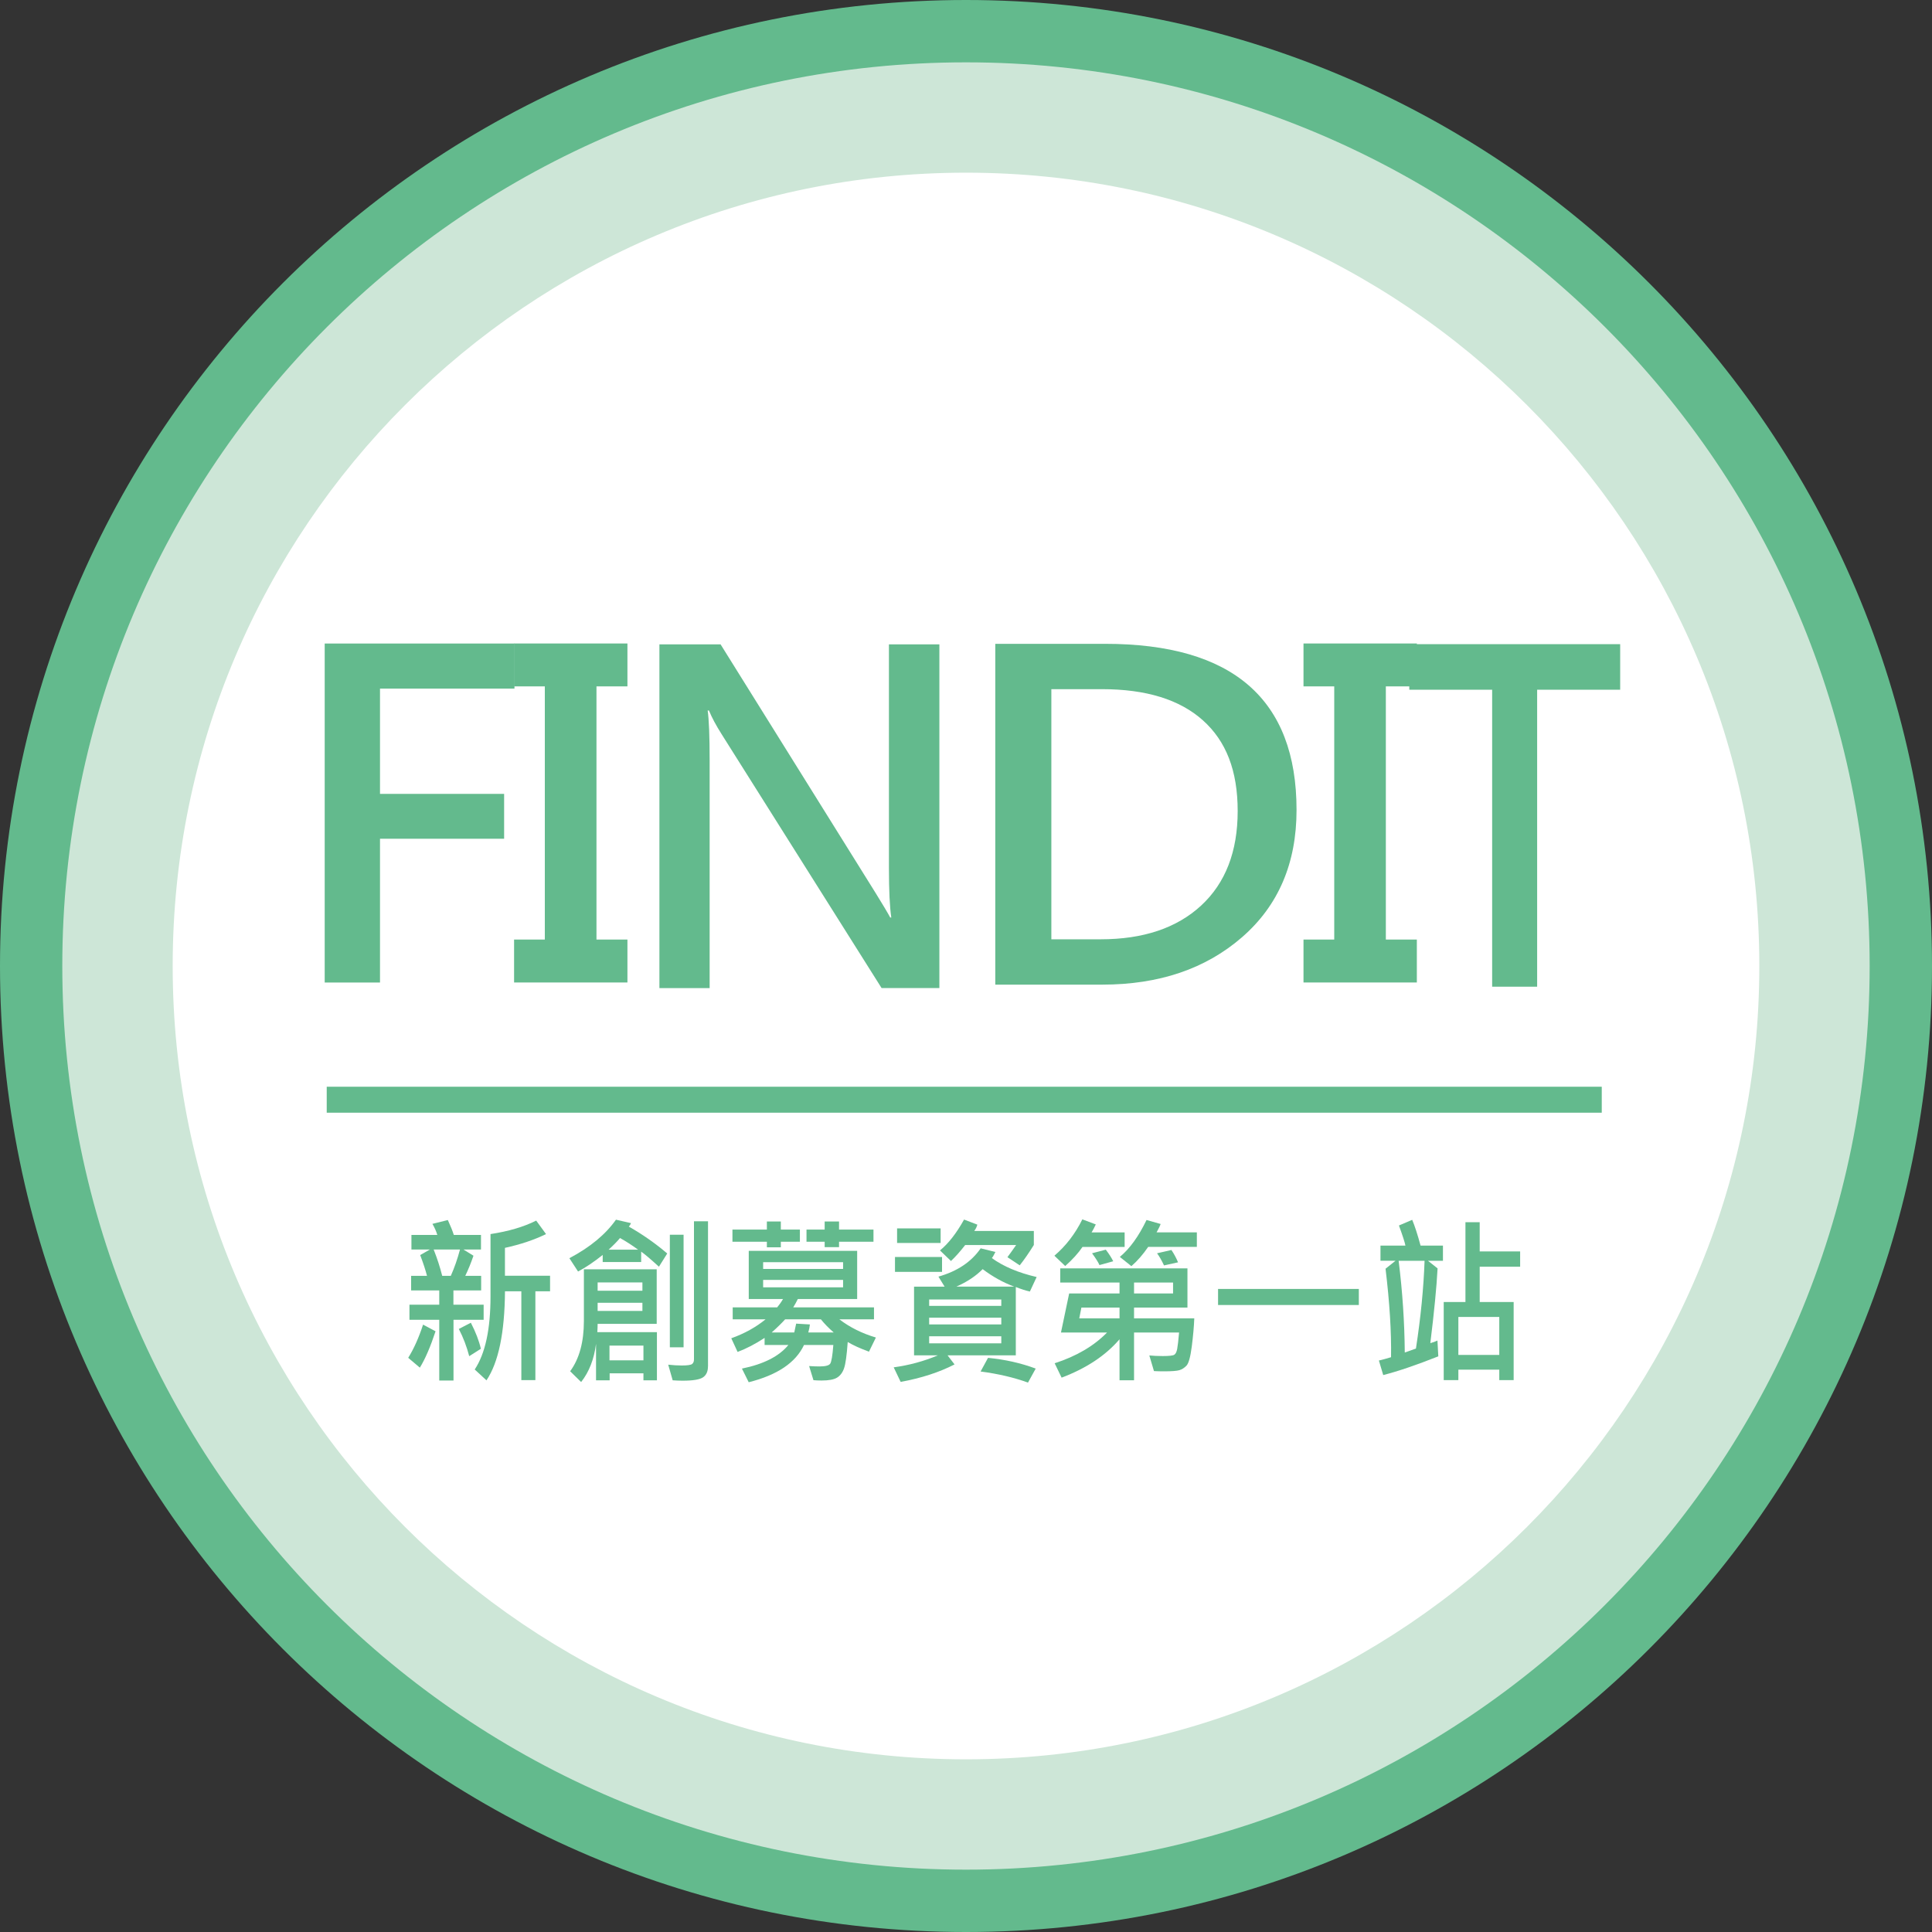 <svg width="45" height="45" viewBox="0 0 45 45" fill="none" xmlns="http://www.w3.org/2000/svg">
<rect x="0" y="0" width="45" height="45" fill="#333333" stroke="none"/>
<path d="M22.5 45C34.926 45 45 34.926 45 22.5C45 10.074 34.926 0 22.5 0C10.074 0 0 10.074 0 22.5C0 34.926 10.074 45 22.5 45Z" fill="#63BA8D"/>
<path d="M22.5 43.548C34.124 43.548 43.548 34.125 43.548 22.5C43.548 10.875 34.124 1.452 22.5 1.452C10.875 1.452 1.451 10.875 1.451 22.5C1.451 34.125 10.875 43.548 22.5 43.548Z" fill="#CDE6D7"/>
<path d="M22.5 40.978C32.705 40.978 40.978 32.705 40.978 22.5C40.978 12.295 32.705 4.022 22.5 4.022C12.295 4.022 4.022 12.295 4.022 22.5C4.022 32.705 12.295 40.978 22.5 40.978Z" fill="white"/>
<path d="M23.182 22.934V14.996H25.739C28.712 14.996 30.199 16.286 30.199 18.866C30.199 20.105 29.776 21.094 28.929 21.83C28.082 22.566 26.997 22.934 25.674 22.934H23.182V22.934ZM24.488 16.052V21.878H25.635C26.629 21.878 27.409 21.616 27.977 21.092C28.544 20.567 28.828 19.834 28.828 18.891C28.828 17.948 28.558 17.261 28.017 16.777C27.477 16.294 26.694 16.052 25.668 16.052H24.488Z" fill="#63BA8D"/>
<path d="M37.737 16.065H35.803V22.982H34.755V16.065H32.825V15.004H37.737V16.065Z" fill="#63BA8D"/>
<path d="M11.983 16.039H8.851V18.491H11.742V19.536H8.851V22.885H7.563V14.989H11.983V16.039V16.039Z" fill="#63BA8D"/>
<path d="M21.879 23.014H20.534L16.815 17.112C16.677 16.895 16.577 16.707 16.513 16.549H16.483C16.513 16.756 16.529 17.145 16.529 17.717V23.015H15.359V15.009H16.784L20.393 20.797C20.564 21.073 20.678 21.264 20.735 21.371H20.76C20.723 21.123 20.705 20.74 20.705 20.223V15.008H21.88V23.014H21.879Z" fill="#63BA8D"/>
<path d="M33.001 15.987H32.279V21.884H33.001V22.884H30.361V21.884H31.077V15.987H30.361V14.988H33.001V15.987Z" fill="#63BA8D"/>
<path d="M14.614 15.987H13.893V21.884H14.614V22.884H11.974V21.884H12.69V15.987H11.974V14.988H14.614V15.987Z" fill="#63BA8D"/>
<path d="M10.145 31.008C10.024 31.374 9.902 31.657 9.779 31.855L9.508 31.626C9.638 31.418 9.754 31.16 9.854 30.853L10.145 31.008H10.145ZM11.267 30.741H10.563V32.155H10.231V30.741H9.537V30.389H10.231V30.057H9.576V29.717H9.946C9.91 29.578 9.857 29.417 9.787 29.233L10.012 29.104H9.583V28.764H10.186C10.163 28.684 10.125 28.598 10.072 28.506L10.431 28.417C10.497 28.561 10.544 28.678 10.57 28.764H11.203V29.104H10.795L11.028 29.248C10.97 29.417 10.906 29.574 10.837 29.717H11.207V30.057H10.561V30.389H11.265V30.741H11.267ZM10.713 29.104H10.101C10.184 29.313 10.25 29.518 10.3 29.717H10.5C10.585 29.527 10.656 29.322 10.714 29.104H10.713ZM11.201 31.415L10.929 31.588C10.871 31.366 10.791 31.154 10.687 30.954L10.967 30.809C11.081 31.03 11.158 31.231 11.2 31.415H11.201ZM12.813 30.077H12.47V32.146H12.143V30.077H11.762C11.755 31.042 11.611 31.733 11.331 32.151L11.057 31.898C11.303 31.528 11.425 30.96 11.425 30.195V28.744C11.846 28.68 12.201 28.575 12.489 28.43L12.718 28.744C12.445 28.878 12.126 28.985 11.761 29.065V29.714H12.812V30.078L12.813 30.077Z" fill="#63BA8D"/>
<path d="M15.541 29.196L15.348 29.504C15.148 29.322 15.01 29.205 14.934 29.153V29.395H14.038V29.23C13.833 29.393 13.642 29.522 13.464 29.616L13.262 29.306C13.743 29.052 14.104 28.753 14.347 28.409L14.697 28.489C14.686 28.518 14.669 28.545 14.647 28.57C14.965 28.75 15.263 28.959 15.541 29.196H15.541ZM15.3 32.15H14.987V31.987H14.2V32.15H13.883V31.3C13.837 31.659 13.721 31.955 13.536 32.19L13.28 31.939C13.493 31.649 13.6 31.259 13.6 30.767V29.564H15.296V30.835H13.92C13.92 30.883 13.918 30.947 13.913 31.029H15.301V32.15H15.3ZM14.963 30.064V29.87H13.92V30.064H14.963ZM14.963 30.534V30.344H13.92V30.534H14.963ZM14.862 29.107C14.713 28.998 14.572 28.908 14.441 28.836C14.383 28.908 14.295 28.998 14.176 29.107H14.862ZM14.987 31.685V31.342H14.196V31.685H14.987ZM16.49 31.825C16.49 31.941 16.453 32.026 16.377 32.079C16.302 32.132 16.143 32.159 15.9 32.159C15.827 32.159 15.751 32.156 15.668 32.15L15.564 31.786C15.682 31.799 15.786 31.805 15.878 31.805C16.009 31.805 16.09 31.793 16.12 31.771C16.149 31.748 16.164 31.713 16.164 31.665V28.446H16.491V31.825H16.49ZM15.922 31.381H15.602V28.759H15.922V31.381Z" fill="#63BA8D"/>
<path d="M20.402 31.152L20.24 31.483C20.034 31.408 19.869 31.332 19.745 31.258C19.723 31.565 19.695 31.769 19.66 31.869C19.626 31.968 19.572 32.041 19.498 32.087C19.424 32.133 19.302 32.155 19.134 32.155C19.065 32.155 19.003 32.152 18.947 32.147L18.846 31.818C18.936 31.824 19.016 31.827 19.085 31.827C19.222 31.827 19.306 31.806 19.336 31.764C19.366 31.722 19.391 31.576 19.41 31.327H18.727C18.534 31.739 18.104 32.028 17.439 32.195L17.281 31.877C17.788 31.774 18.148 31.59 18.363 31.327H17.809V31.162C17.591 31.305 17.381 31.414 17.18 31.489L17.033 31.171C17.34 31.061 17.606 30.914 17.831 30.73H17.066V30.451H18.102C18.15 30.393 18.196 30.329 18.238 30.257H17.44V29.135H19.965V30.257H18.583C18.549 30.325 18.514 30.39 18.476 30.451H20.357V30.73H19.551C19.795 30.917 20.079 31.058 20.403 31.154L20.402 31.152ZM18.631 28.922H18.187V29.052H17.862V28.922H17.06V28.639H17.862V28.451H18.187V28.639H18.631V28.922ZM19.637 29.556V29.399H17.775V29.556H19.637ZM19.637 29.985V29.811H17.775V29.985H19.637ZM19.418 31.035C19.296 30.929 19.197 30.826 19.12 30.729H18.288C18.208 30.818 18.104 30.92 17.975 31.035H18.5L18.544 30.83L18.864 30.849C18.858 30.905 18.846 30.967 18.827 31.035H19.417L19.418 31.035ZM20.345 28.922H19.543V29.048H19.208V28.922H18.785V28.639H19.208V28.451H19.543V28.639H20.345V28.922Z" fill="#63BA8D"/>
<path d="M24.146 29.743L23.988 30.082C23.891 30.061 23.782 30.025 23.66 29.977V31.569H22.071L22.233 31.78C21.878 31.963 21.46 32.099 20.978 32.187L20.816 31.848C21.174 31.799 21.517 31.707 21.844 31.569H21.29V29.969H22.002L21.858 29.735C22.299 29.61 22.626 29.39 22.842 29.076L23.185 29.161C23.148 29.236 23.12 29.284 23.102 29.303C23.369 29.497 23.717 29.645 24.145 29.744L24.146 29.743ZM21.942 29.625H20.846V29.278H21.942V29.625ZM21.909 28.951H20.895V28.612H21.909V28.951ZM23.322 30.417V30.268H21.642V30.417H23.322ZM23.322 30.849V30.691H21.642V30.849H23.322ZM23.322 31.289V31.124H21.642V31.289H23.322ZM24.08 28.998C23.963 29.186 23.854 29.344 23.751 29.472L23.465 29.282C23.497 29.241 23.564 29.147 23.668 28.999H22.481C22.366 29.148 22.256 29.272 22.15 29.371L21.894 29.125C22.089 28.966 22.276 28.727 22.455 28.406L22.764 28.524C22.753 28.572 22.729 28.622 22.692 28.672H24.08V28.999V28.998ZM23.624 29.968C23.371 29.875 23.126 29.74 22.888 29.561C22.73 29.721 22.527 29.857 22.275 29.968H23.624ZM24.124 31.876L23.944 32.203C23.615 32.084 23.247 31.998 22.84 31.945L23.013 31.627C23.41 31.665 23.781 31.749 24.124 31.877V31.876Z" fill="#63BA8D"/>
<path d="M26.194 29.043H25.214C25.113 29.191 24.979 29.339 24.811 29.488L24.559 29.248C24.827 29.019 25.044 28.737 25.21 28.401L25.523 28.519C25.493 28.584 25.461 28.647 25.425 28.705H26.195V29.044L26.194 29.043ZM27.817 30.707C27.81 30.897 27.79 31.115 27.759 31.361C27.727 31.608 27.686 31.756 27.635 31.809C27.585 31.861 27.53 31.897 27.47 31.914C27.41 31.932 27.288 31.941 27.102 31.941C27.021 31.941 26.947 31.939 26.878 31.935L26.77 31.571C26.863 31.58 26.967 31.585 27.083 31.585C27.23 31.585 27.319 31.575 27.351 31.555C27.383 31.535 27.406 31.489 27.419 31.419C27.432 31.349 27.447 31.222 27.463 31.037H26.414V32.149H26.076V31.194C25.75 31.575 25.299 31.872 24.727 32.088L24.565 31.753C25.073 31.589 25.479 31.35 25.785 31.037H24.712L24.903 30.127H26.076V29.873H24.695V29.543H27.658V30.456H26.414V30.707H27.816H27.817ZM26.076 30.707V30.456H25.188L25.138 30.707H26.076ZM25.929 29.377L25.609 29.466C25.58 29.4 25.522 29.308 25.436 29.191L25.756 29.107C25.834 29.209 25.891 29.299 25.929 29.377ZM27.877 29.042H26.744C26.622 29.22 26.492 29.37 26.352 29.491L26.083 29.276C26.314 29.085 26.521 28.798 26.705 28.416L27.033 28.509C27.02 28.551 26.988 28.615 26.939 28.704H27.877V29.043V29.042ZM27.323 30.127V29.873H26.414V30.127H27.323ZM27.439 29.402L27.112 29.474C27.061 29.364 27.008 29.27 26.95 29.191L27.285 29.115C27.348 29.21 27.4 29.306 27.439 29.402L27.439 29.402Z" fill="#63BA8D"/>
<path d="M31.65 30.396H28.371V30.022H31.65V30.396Z" fill="#63BA8D"/>
<path d="M33.609 29.366H33.26L33.484 29.543C33.461 29.983 33.404 30.563 33.315 31.284C33.374 31.269 33.429 31.249 33.481 31.224L33.501 31.592C32.99 31.794 32.563 31.94 32.218 32.028L32.117 31.689C32.197 31.671 32.291 31.645 32.4 31.612C32.41 31.028 32.367 30.341 32.272 29.551L32.505 29.365H32.154V29.013H32.735C32.724 28.948 32.674 28.791 32.584 28.544L32.893 28.412C32.952 28.552 33.017 28.753 33.088 29.013H33.609V29.365L33.609 29.366ZM33.181 29.366H32.577C32.666 30.078 32.714 30.791 32.72 31.503L32.98 31.41C33.093 30.677 33.159 29.995 33.181 29.366ZM35.407 29.504H34.465V30.326H35.256V32.146H34.921V31.902H33.968V32.146H33.627V30.326H34.133V28.468H34.465V29.148H35.407V29.504ZM34.921 31.559V30.674H33.968V31.559H34.921Z" fill="#63BA8D"/>
<path d="M37.308 25.312H7.61V25.917H37.308V25.312Z" fill="#63BA8D"/>
</svg>
